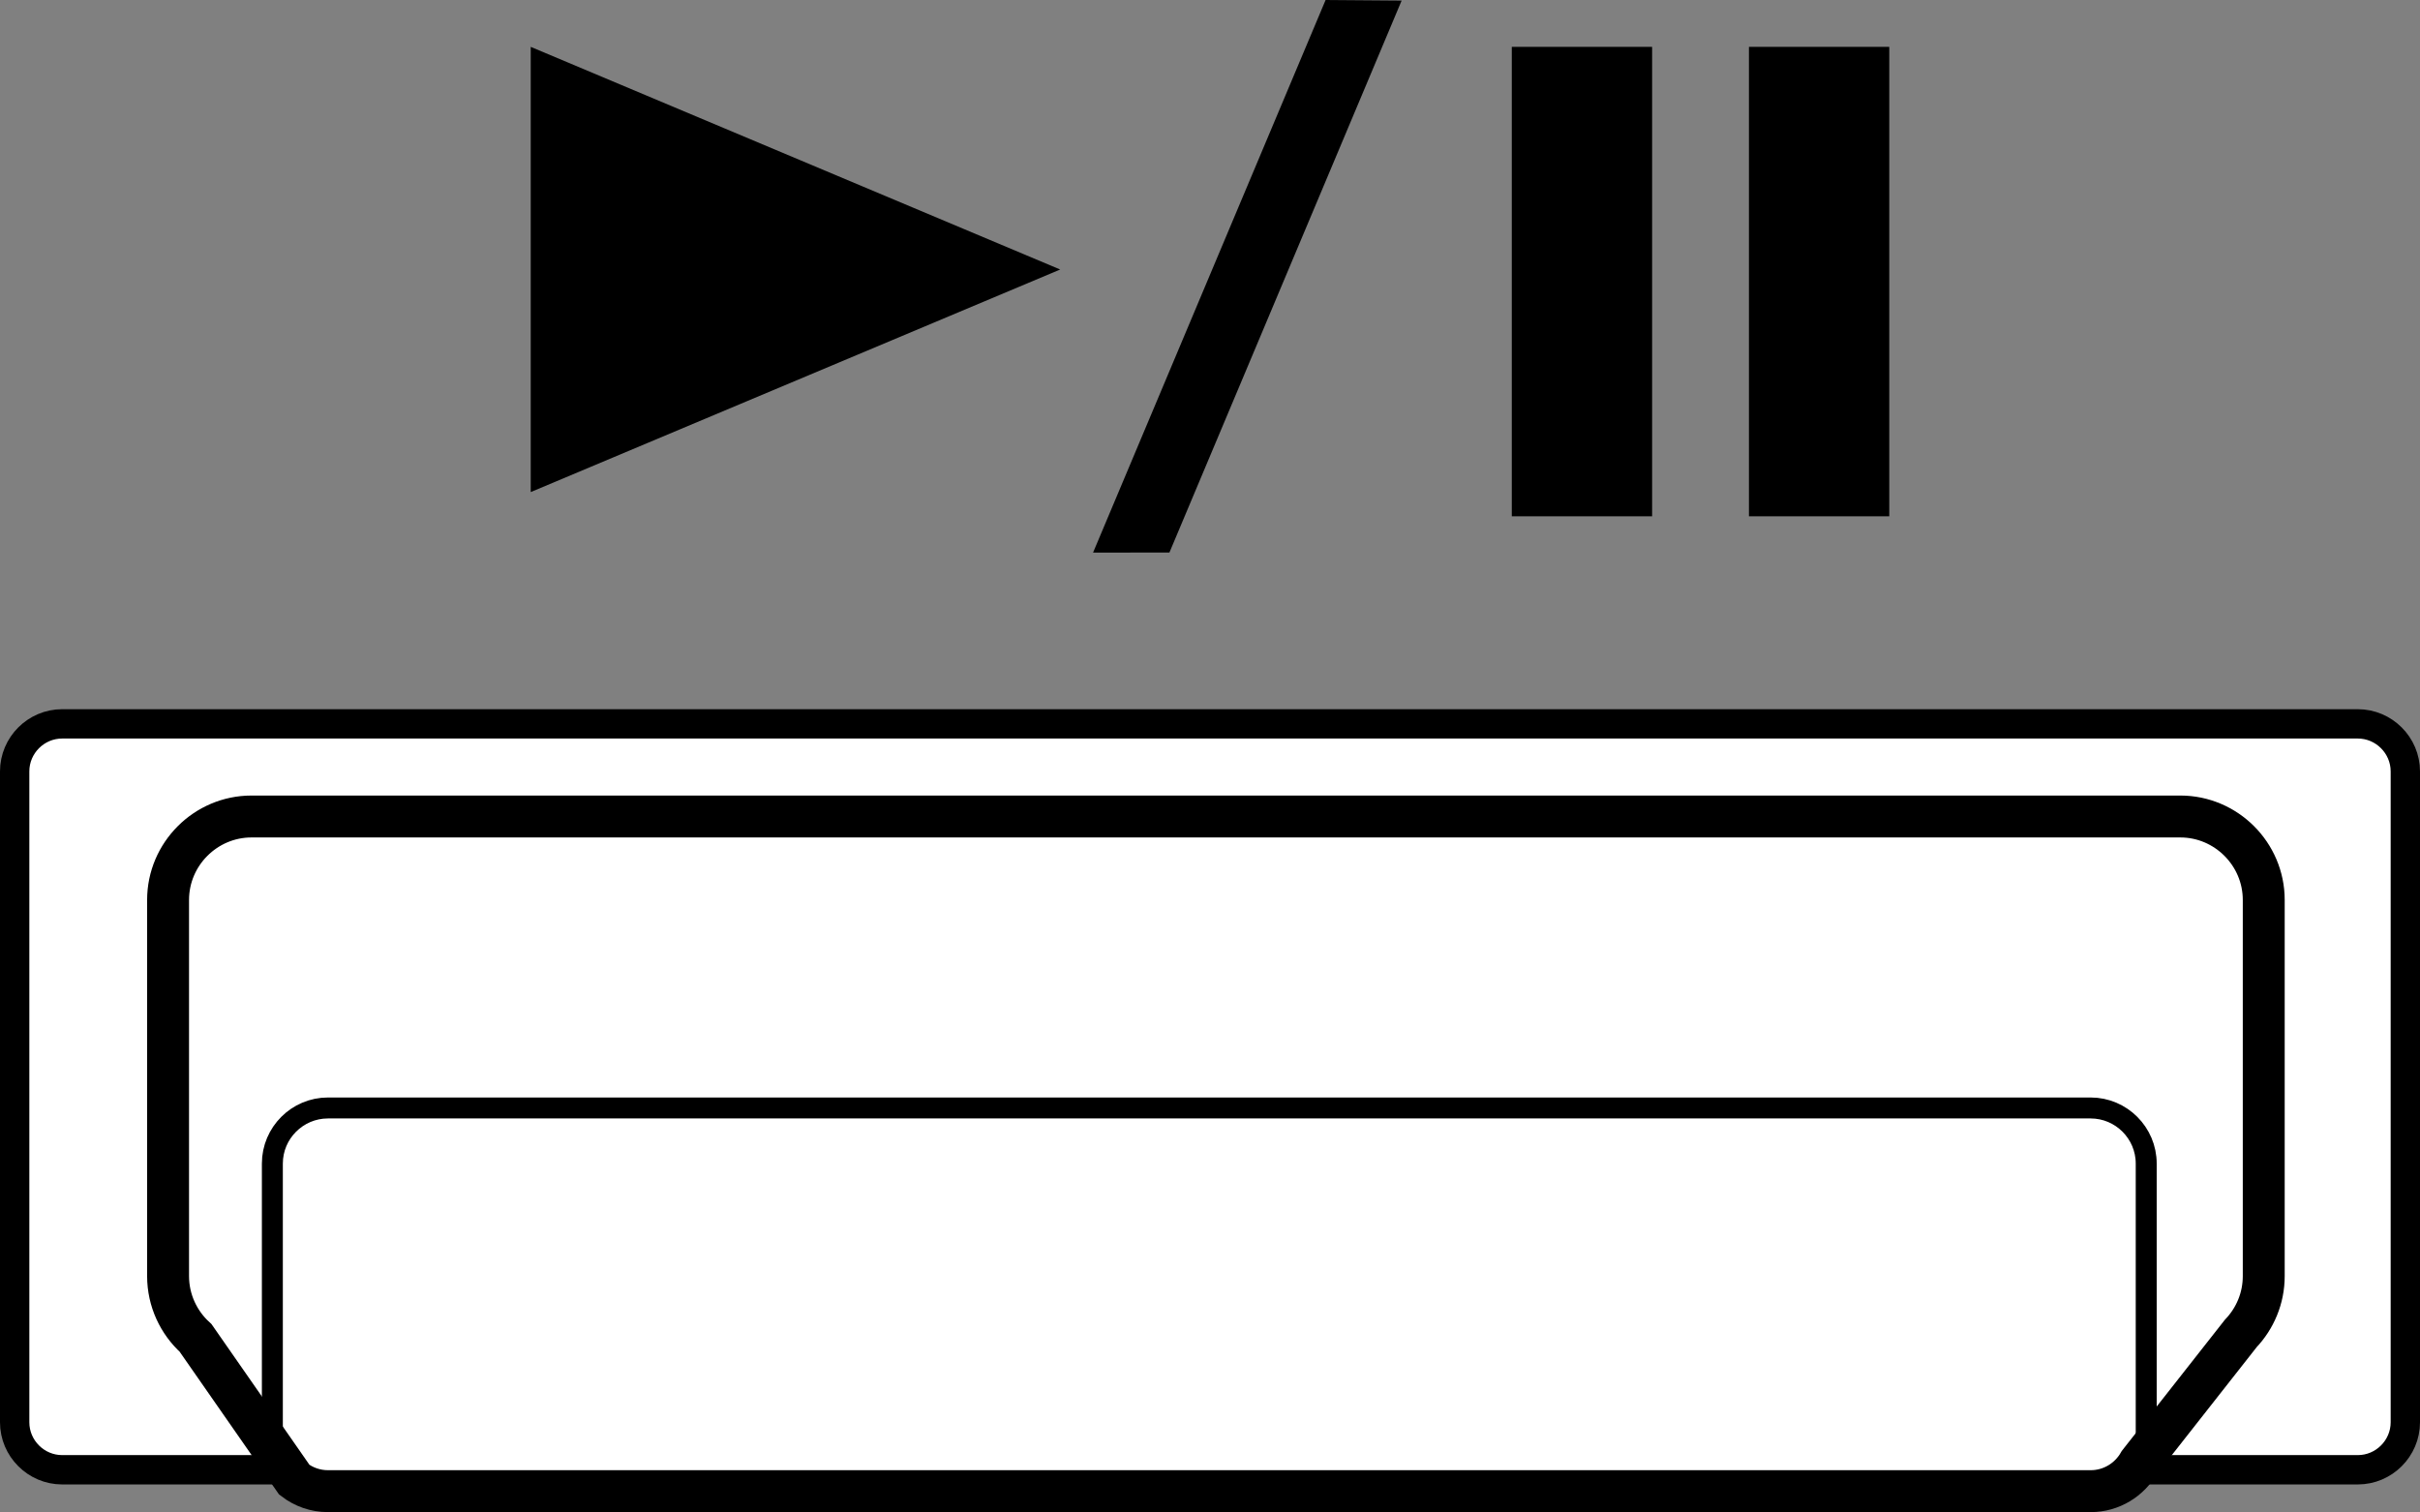<?xml version="1.0" encoding="utf-8"?>
<!-- Generator: Adobe Illustrator 26.0.1, SVG Export Plug-In . SVG Version: 6.00 Build 0)  -->
<svg version="1.1" id="レイヤー_1" xmlns="http://www.w3.org/2000/svg" xmlns:xlink="http://www.w3.org/1999/xlink" x="0px"
	 y="0px" width="28.868px" height="18.038px" viewBox="0 0 28.868 18.038" style="enable-background:new 0 0 28.868 18.038;"
	 xml:space="preserve">
<rect x="0" y="0" width="28.868" height="18.038" fill="#808080" stroke="none"/>
<style type="text/css">
	.st0{fill:#FFFFFF;stroke:#000000;stroke-width:0.35;stroke-miterlimit:10;}
	.st1{fill:#FFFFFF;stroke:#000000;stroke-width:0.5;stroke-miterlimit:10;}
	.st2{fill:none;stroke:#000000;stroke-width:0.25;stroke-miterlimit:10;}
</style>
<g>
	<path class="st0" d="M28.693,9.202v7.764c0,0.312-0.255,0.567-0.567,0.567H0.742c-0.312,0-0.567-0.255-0.567-0.567V9.202
		c0-0.312,0.255-0.567,0.567-0.567h27.384C28.438,8.635,28.693,8.891,28.693,9.202z"/>
	<path class="st1" d="M2.333,15.96c-0.201-0.182-0.328-0.446-0.328-0.737v-4.488c0-0.547,0.448-0.995,0.995-0.995h23.009
		c0.547,0,0.995,0.448,0.995,0.995v4.488c0,0.264-0.104,0.505-0.274,0.684l-1.212,1.542c-0.114,0.202-0.331,0.339-0.578,0.339H3.912
		c-0.151,0-0.29-0.051-0.401-0.136L2.333,15.96z"/>
	<path class="st2" d="M3.511,17.652c-0.159-0.121-0.262-0.313-0.262-0.527V13.88c0-0.365,0.298-0.663,0.663-0.663h21.027
		c0.365,0,0.663,0.298,0.663,0.663v3.244c0,0.365-0.298,0.663-0.663,0.663H3.912C3.762,17.788,3.622,17.737,3.511,17.652"/>
</g>
<g>
	<g>
		<polygon points="13.039,6.592 13.95,6.591 16.72,0.007 15.813,0 		"/>
	</g>
	<rect x="18.9" y="2.522" transform="matrix(4.563822e-11 -1 1 4.563822e-11 18.341 25.059)" width="5.6" height="1.674"/>
	<rect x="16.071" y="2.522" transform="matrix(4.547657e-11 -1 1 4.547657e-11 15.512 22.23)" width="5.6" height="1.674"/>
	<polygon points="12.647,3.215 6.331,0.559 6.331,5.87 	"/>
</g>
</svg>
